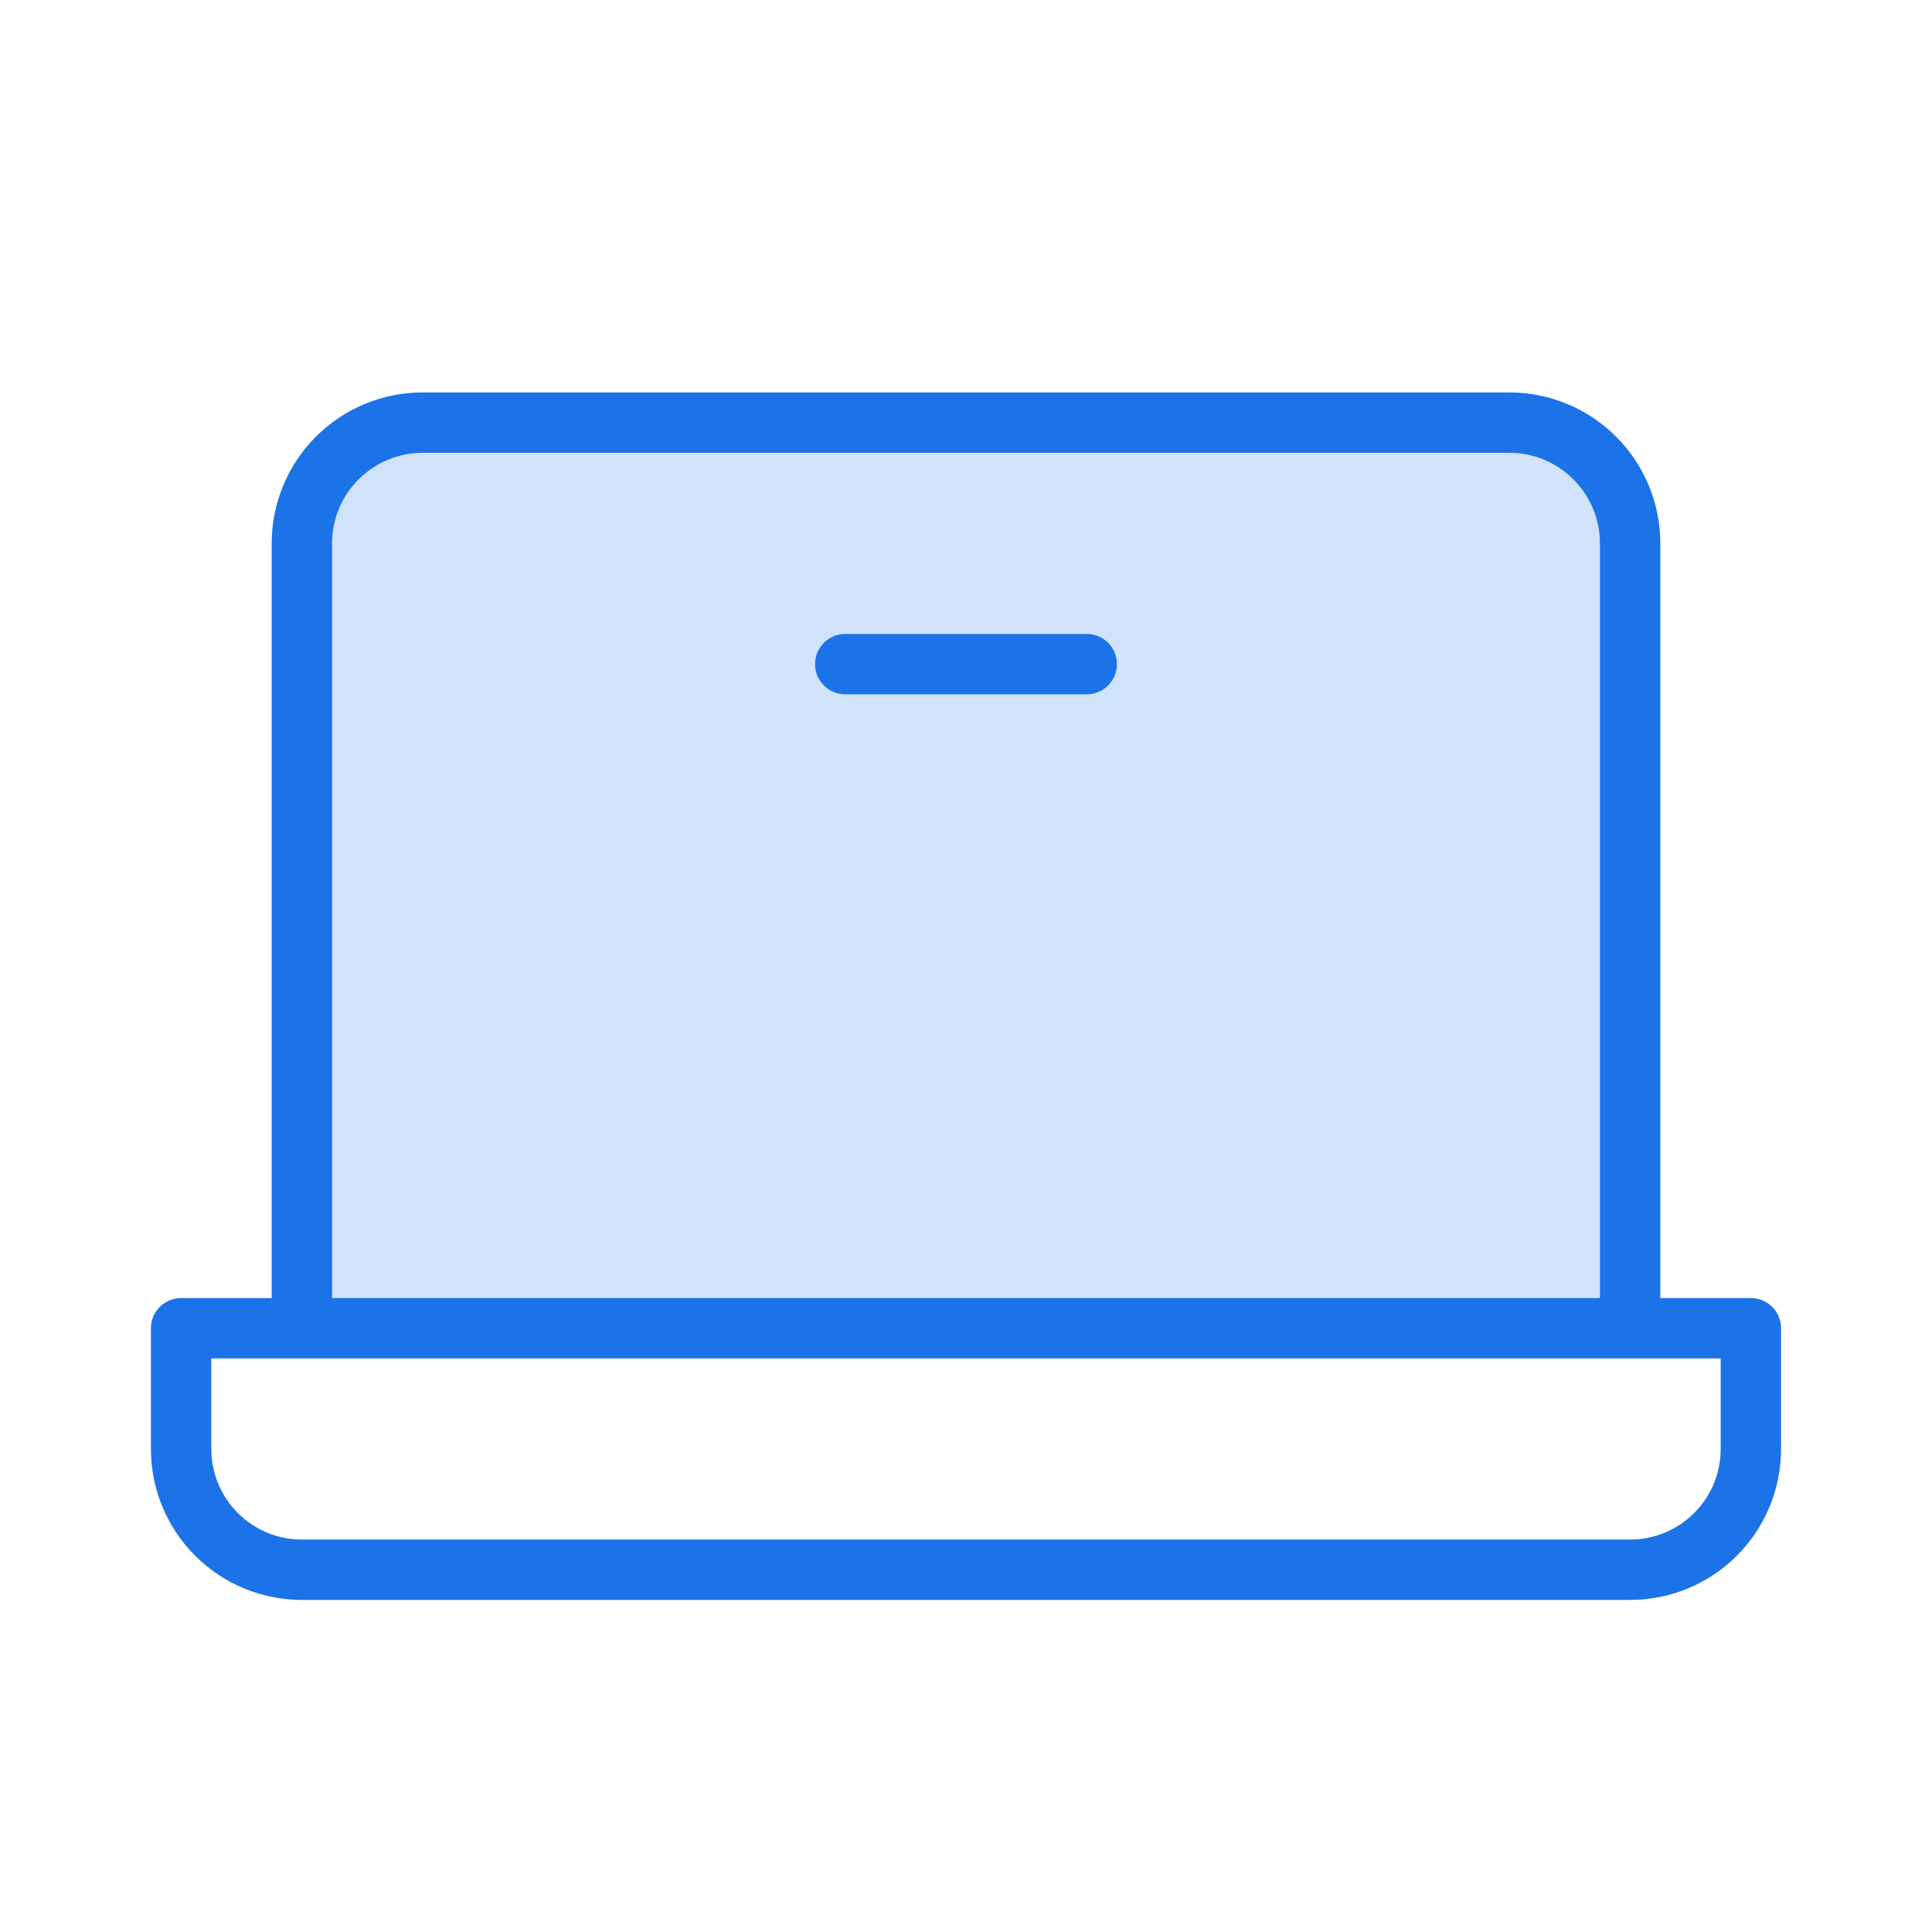 <svg width="64" height="64" viewBox="0 0 64 64" fill="none" xmlns="http://www.w3.org/2000/svg">
<path opacity="0.2" d="M10 44V18C10 16.939 10.421 15.922 11.172 15.172C11.922 14.421 12.939 14 14 14H50C51.061 14 52.078 14.421 52.828 15.172C53.579 15.922 54 16.939 54 18V44H10Z" fill="#1C73E8"/>
<path d="M10 44V18C10 16.939 10.421 15.922 11.172 15.172C11.922 14.421 12.939 14 14 14H50C51.061 14 52.078 14.421 52.828 15.172C53.579 15.922 54 16.939 54 18V44M36 22H28M6 44H58V48C58 49.061 57.579 50.078 56.828 50.828C56.078 51.579 55.061 52 54 52H10C8.939 52 7.922 51.579 7.172 50.828C6.421 50.078 6 49.061 6 48V44Z" stroke="#1C73E8" stroke-width="2" stroke-linecap="round" stroke-linejoin="round"/>
</svg>
